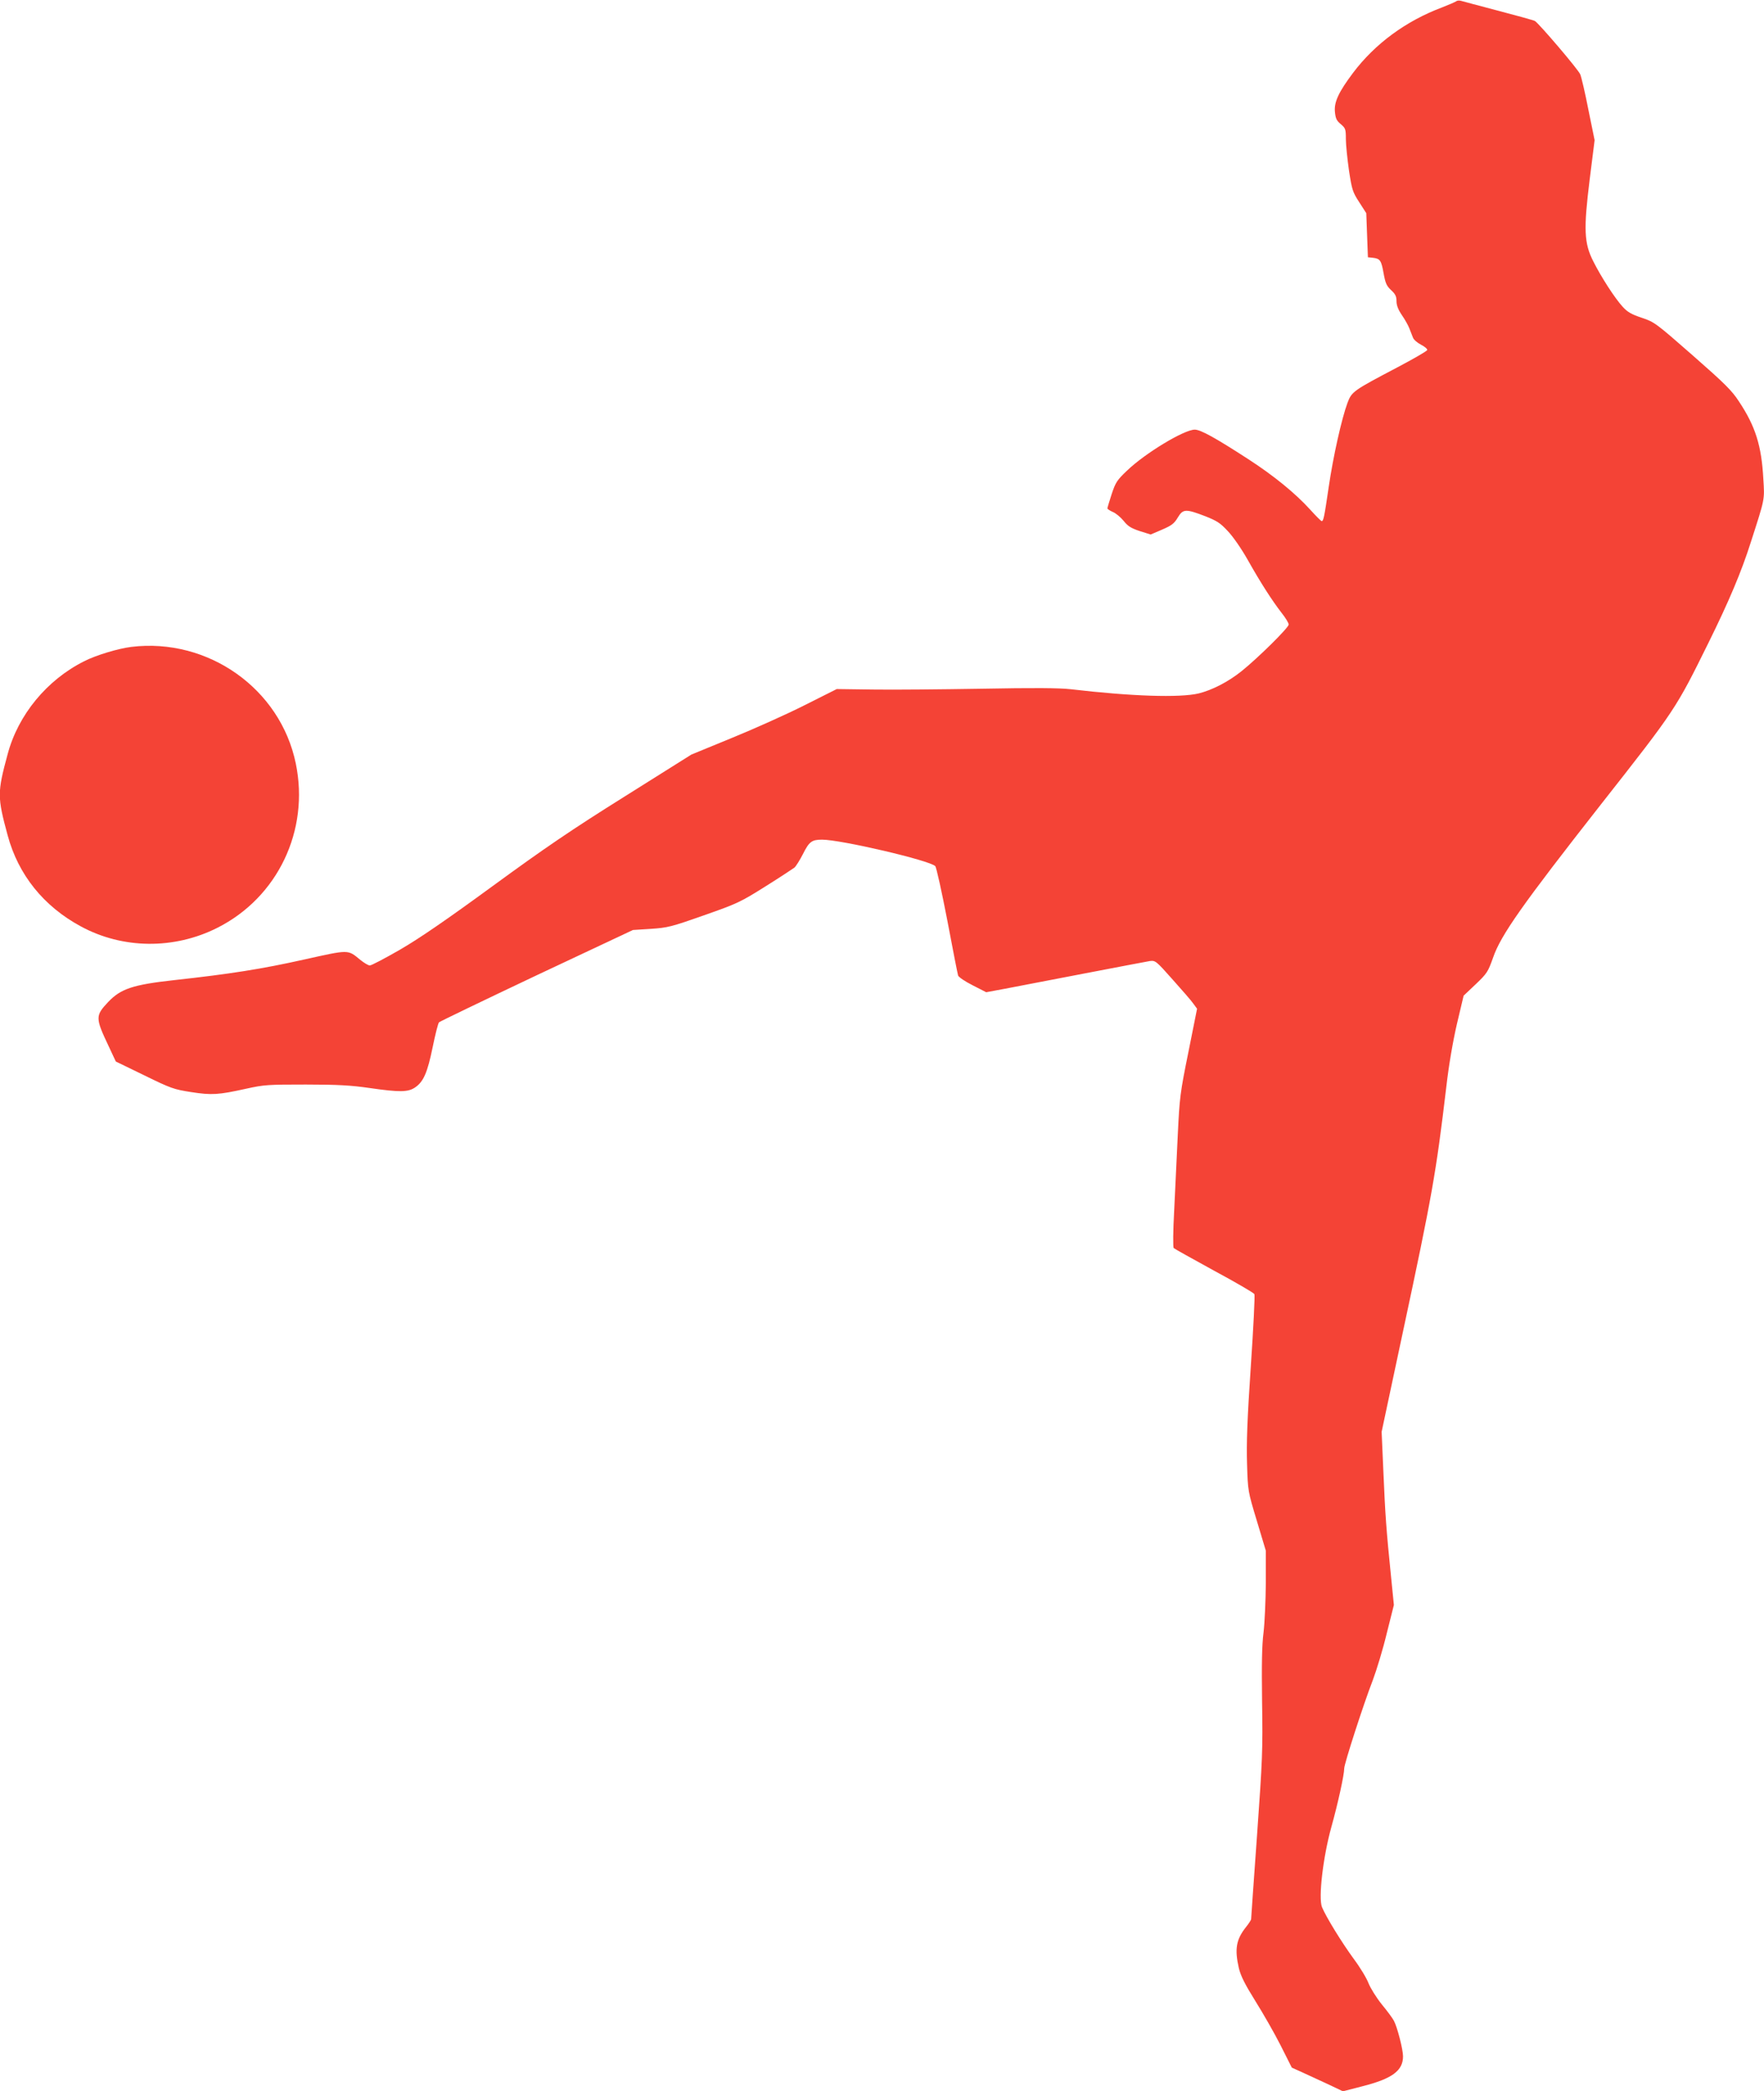 <?xml version="1.0" standalone="no"?>
<!DOCTYPE svg PUBLIC "-//W3C//DTD SVG 20010904//EN"
 "http://www.w3.org/TR/2001/REC-SVG-20010904/DTD/svg10.dtd">
<svg version="1.0" xmlns="http://www.w3.org/2000/svg"
 width="1080pt" height="1280pt" viewBox="0 0 1080 1280"
 preserveAspectRatio="xMidYMid meet">
<g transform="translate(0,1280) scale(0.1,-0.1)"
fill="#f44336" stroke="none">
<path d="M8915 12792 c-5 -4 -44 -21 -85 -37 -222 -83 -412 -223 -546 -401
-88 -117 -117 -179 -111 -239 4 -40 10 -54 36 -75 29 -25 31 -31 31 -91 0 -35
9 -121 19 -192 18 -118 22 -132 63 -195 l43 -67 5 -135 5 -135 30 -3 c45 -5
52 -16 66 -95 11 -60 18 -77 46 -103 26 -24 33 -38 33 -67 0 -26 10 -52 33
-86 18 -26 39 -63 46 -82 7 -19 17 -44 22 -56 4 -12 27 -32 49 -43 23 -12 40
-26 38 -33 -3 -7 -86 -55 -185 -107 -268 -141 -277 -147 -303 -216 -36 -97
-88 -330 -115 -515 -27 -184 -32 -209 -43 -209 -4 0 -36 32 -71 71 -90 99
-222 207 -378 308 -199 129 -292 181 -328 181 -65 0 -304 -144 -416 -252 -60
-57 -69 -71 -93 -143 -14 -44 -26 -83 -26 -87 0 -4 15 -14 33 -22 18 -7 48
-32 66 -54 26 -33 45 -45 99 -63 l67 -21 70 30 c58 25 74 37 96 74 32 53 48
54 168 8 71 -28 93 -42 138 -91 31 -32 85 -110 122 -176 80 -142 149 -249 207
-324 24 -30 44 -63 44 -72 0 -19 -185 -202 -288 -285 -82 -66 -182 -117 -264
-137 -116 -27 -407 -18 -783 26 -71 8 -227 9 -545 3 -245 -4 -544 -7 -666 -5
l-221 3 -199 -100 c-109 -55 -310 -145 -445 -200 l-246 -101 -409 -257 c-326
-204 -490 -316 -809 -549 -286 -209 -448 -320 -567 -389 -92 -53 -174 -96
-184 -96 -9 0 -36 16 -59 35 -77 63 -65 63 -344 1 -260 -58 -450 -88 -796
-126 -253 -28 -326 -53 -403 -134 -79 -84 -79 -97 4 -272 l43 -92 175 -85
c163 -80 182 -86 285 -102 127 -20 169 -17 336 20 113 25 135 26 368 26 194 0
277 -5 388 -21 186 -27 237 -26 280 3 52 35 76 91 108 247 16 78 33 146 39
152 5 5 275 135 598 288 l589 277 110 7 c103 7 124 12 325 83 203 71 224 81
375 176 88 55 168 108 179 116 10 9 33 46 52 83 38 76 54 88 117 88 116 0 659
-127 693 -162 7 -7 40 -157 74 -333 33 -176 63 -328 66 -337 3 -9 42 -36 88
-59 l84 -43 113 21 c63 12 281 54 484 93 204 39 386 74 405 77 34 4 38 1 140
-114 58 -65 116 -131 127 -148 l22 -30 -53 -265 c-51 -251 -54 -278 -65 -505
-6 -132 -16 -341 -22 -463 -7 -126 -8 -227 -3 -232 5 -5 117 -67 248 -139 132
-71 243 -136 246 -143 4 -7 -6 -206 -22 -443 -22 -324 -27 -471 -23 -596 5
-166 5 -167 60 -349 l55 -183 0 -196 c-1 -108 -7 -245 -14 -304 -10 -79 -12
-192 -9 -425 5 -293 2 -355 -31 -819 -20 -276 -36 -506 -36 -511 0 -5 -14 -27
-31 -48 -61 -77 -71 -135 -44 -253 12 -48 37 -98 100 -199 47 -75 117 -197
155 -272 l69 -137 73 -33 c40 -18 110 -51 156 -72 l84 -40 120 31 c181 46 248
95 248 183 0 42 -35 179 -56 218 -7 14 -40 59 -74 100 -33 41 -69 99 -81 129
-11 30 -52 98 -91 150 -73 100 -168 254 -194 316 -23 56 6 306 57 490 41 147
79 321 79 360 0 28 118 393 175 540 23 61 62 189 85 285 l44 175 -17 170 c-30
295 -36 383 -47 640 l-11 250 131 615 c178 832 202 966 265 1497 15 131 40
277 65 385 l41 173 74 70 c69 66 75 75 106 162 47 138 180 326 660 938 457
581 459 585 659 990 125 253 202 435 259 615 88 273 85 258 77 388 -11 203
-48 322 -149 474 -44 68 -87 110 -284 283 -226 198 -234 204 -312 230 -63 21
-87 35 -116 67 -48 52 -133 184 -180 278 -57 112 -60 196 -22 503 l30 239 -38
186 c-20 103 -43 201 -50 217 -13 31 -254 313 -278 327 -8 4 -108 32 -223 62
-115 30 -218 58 -229 61 -11 3 -24 2 -30 -3z"/>
<path d="M804 8840 c-81 -10 -217 -51 -289 -88 -228 -114 -404 -328 -468 -568
-64 -236 -64 -262 0 -498 65 -241 220 -434 448 -557 256 -139 571 -142 835 -9
370 186 566 596 481 1006 -94 458 -537 771 -1007 714z"/>
</g>
</svg>

